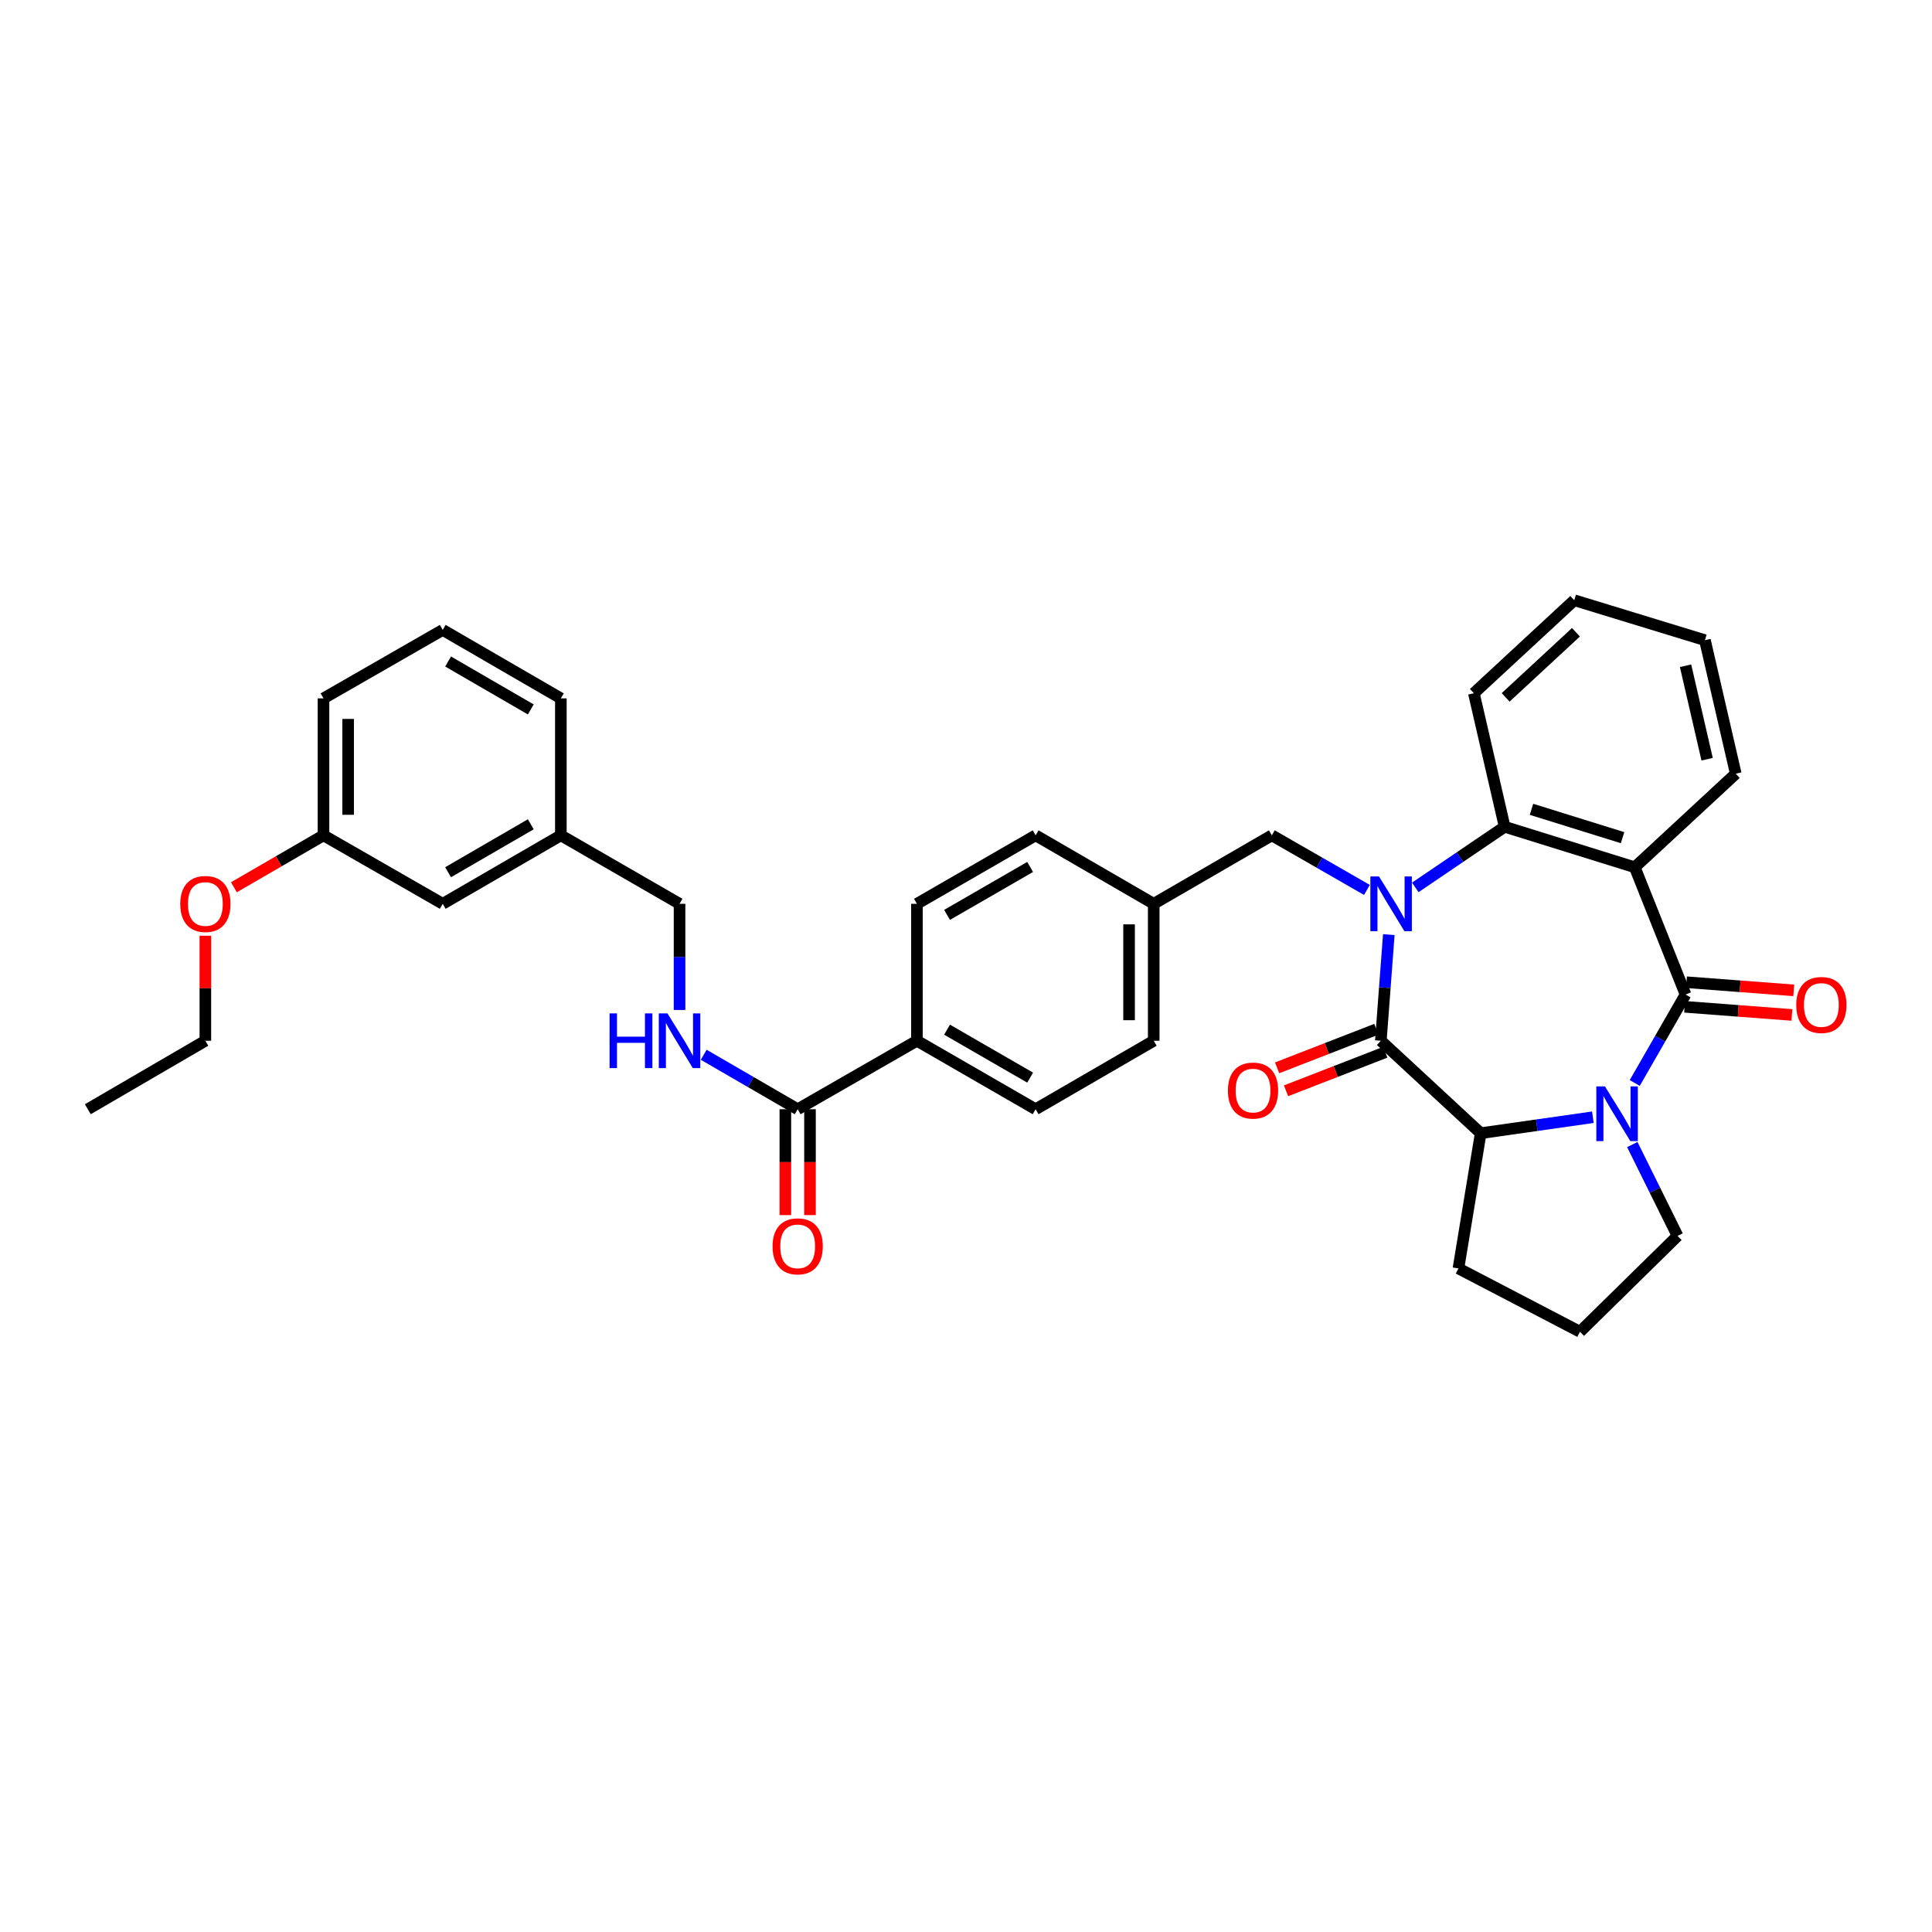 <?xml version='1.0' encoding='iso-8859-1'?>
<svg version='1.1' baseProfile='full'
              xmlns='http://www.w3.org/2000/svg'
                      xmlns:rdkit='http://www.rdkit.org/xml'
                      xmlns:xlink='http://www.w3.org/1999/xlink'
                  xml:space='preserve'
width='1000px' height='1000px' viewBox='0 0 1000 1000'>
<!-- END OF HEADER -->
<rect style='opacity:1.0;fill:#FFFFFF;stroke:none' width='1000' height='1000' x='0' y='0'> </rect>
<path class='bond-1' d='M 718.842,483.75 L 716.782,511.221' style='fill:none;fill-rule:evenodd;stroke:#0000FF;stroke-width:6px;stroke-linecap:butt;stroke-linejoin:miter;stroke-opacity:1' />
<path class='bond-1' d='M 716.782,511.221 L 714.722,538.692' style='fill:none;fill-rule:evenodd;stroke:#000000;stroke-width:6px;stroke-linecap:butt;stroke-linejoin:miter;stroke-opacity:1' />
<path class='bond-4' d='M 732.552,459.321 L 755.679,443.629' style='fill:none;fill-rule:evenodd;stroke:#0000FF;stroke-width:6px;stroke-linecap:butt;stroke-linejoin:miter;stroke-opacity:1' />
<path class='bond-4' d='M 755.679,443.629 L 778.805,427.938' style='fill:none;fill-rule:evenodd;stroke:#000000;stroke-width:6px;stroke-linecap:butt;stroke-linejoin:miter;stroke-opacity:1' />
<path class='bond-7' d='M 707.517,460.624 L 682.912,446.496' style='fill:none;fill-rule:evenodd;stroke:#0000FF;stroke-width:6px;stroke-linecap:butt;stroke-linejoin:miter;stroke-opacity:1' />
<path class='bond-7' d='M 682.912,446.496 L 658.307,432.367' style='fill:none;fill-rule:evenodd;stroke:#000000;stroke-width:6px;stroke-linecap:butt;stroke-linejoin:miter;stroke-opacity:1' />
<path class='bond-0' d='M 872.431,514.761 L 846.148,448.899' style='fill:none;fill-rule:evenodd;stroke:#000000;stroke-width:6px;stroke-linecap:butt;stroke-linejoin:miter;stroke-opacity:1' />
<path class='bond-9' d='M 871.949,521.121 L 899.717,523.226' style='fill:none;fill-rule:evenodd;stroke:#000000;stroke-width:6px;stroke-linecap:butt;stroke-linejoin:miter;stroke-opacity:1' />
<path class='bond-9' d='M 899.717,523.226 L 927.485,525.331' style='fill:none;fill-rule:evenodd;stroke:#FF0000;stroke-width:6px;stroke-linecap:butt;stroke-linejoin:miter;stroke-opacity:1' />
<path class='bond-9' d='M 872.914,508.402 L 900.681,510.507' style='fill:none;fill-rule:evenodd;stroke:#000000;stroke-width:6px;stroke-linecap:butt;stroke-linejoin:miter;stroke-opacity:1' />
<path class='bond-9' d='M 900.681,510.507 L 928.449,512.611' style='fill:none;fill-rule:evenodd;stroke:#FF0000;stroke-width:6px;stroke-linecap:butt;stroke-linejoin:miter;stroke-opacity:1' />
<path class='bond-35' d='M 872.431,514.761 L 859.287,537.656' style='fill:none;fill-rule:evenodd;stroke:#000000;stroke-width:6px;stroke-linecap:butt;stroke-linejoin:miter;stroke-opacity:1' />
<path class='bond-35' d='M 859.287,537.656 L 846.143,560.552' style='fill:none;fill-rule:evenodd;stroke:#0000FF;stroke-width:6px;stroke-linecap:butt;stroke-linejoin:miter;stroke-opacity:1' />
<path class='bond-5' d='M 714.722,538.692 L 766.404,586.547' style='fill:none;fill-rule:evenodd;stroke:#000000;stroke-width:6px;stroke-linecap:butt;stroke-linejoin:miter;stroke-opacity:1' />
<path class='bond-10' d='M 712.412,532.747 L 686.72,542.729' style='fill:none;fill-rule:evenodd;stroke:#000000;stroke-width:6px;stroke-linecap:butt;stroke-linejoin:miter;stroke-opacity:1' />
<path class='bond-10' d='M 686.72,542.729 L 661.028,552.71' style='fill:none;fill-rule:evenodd;stroke:#FF0000;stroke-width:6px;stroke-linecap:butt;stroke-linejoin:miter;stroke-opacity:1' />
<path class='bond-10' d='M 717.032,544.637 L 691.339,554.618' style='fill:none;fill-rule:evenodd;stroke:#000000;stroke-width:6px;stroke-linecap:butt;stroke-linejoin:miter;stroke-opacity:1' />
<path class='bond-10' d='M 691.339,554.618 L 665.647,564.6' style='fill:none;fill-rule:evenodd;stroke:#FF0000;stroke-width:6px;stroke-linecap:butt;stroke-linejoin:miter;stroke-opacity:1' />
<path class='bond-2' d='M 824.469,578.275 L 795.437,582.411' style='fill:none;fill-rule:evenodd;stroke:#0000FF;stroke-width:6px;stroke-linecap:butt;stroke-linejoin:miter;stroke-opacity:1' />
<path class='bond-2' d='M 795.437,582.411 L 766.404,586.547' style='fill:none;fill-rule:evenodd;stroke:#000000;stroke-width:6px;stroke-linecap:butt;stroke-linejoin:miter;stroke-opacity:1' />
<path class='bond-15' d='M 844.878,592.415 L 856.589,616.062' style='fill:none;fill-rule:evenodd;stroke:#0000FF;stroke-width:6px;stroke-linecap:butt;stroke-linejoin:miter;stroke-opacity:1' />
<path class='bond-15' d='M 856.589,616.062 L 868.3,639.71' style='fill:none;fill-rule:evenodd;stroke:#000000;stroke-width:6px;stroke-linecap:butt;stroke-linejoin:miter;stroke-opacity:1' />
<path class='bond-3' d='M 846.148,448.899 L 778.805,427.938' style='fill:none;fill-rule:evenodd;stroke:#000000;stroke-width:6px;stroke-linecap:butt;stroke-linejoin:miter;stroke-opacity:1' />
<path class='bond-3' d='M 839.837,433.576 L 792.697,418.903' style='fill:none;fill-rule:evenodd;stroke:#000000;stroke-width:6px;stroke-linecap:butt;stroke-linejoin:miter;stroke-opacity:1' />
<path class='bond-18' d='M 846.148,448.899 L 898.425,400.471' style='fill:none;fill-rule:evenodd;stroke:#000000;stroke-width:6px;stroke-linecap:butt;stroke-linejoin:miter;stroke-opacity:1' />
<path class='bond-25' d='M 778.805,427.938 L 762.868,358.816' style='fill:none;fill-rule:evenodd;stroke:#000000;stroke-width:6px;stroke-linecap:butt;stroke-linejoin:miter;stroke-opacity:1' />
<path class='bond-23' d='M 766.404,586.547 L 754.888,656.533' style='fill:none;fill-rule:evenodd;stroke:#000000;stroke-width:6px;stroke-linecap:butt;stroke-linejoin:miter;stroke-opacity:1' />
<path class='bond-6' d='M 412.874,574.139 L 474.604,538.692' style='fill:none;fill-rule:evenodd;stroke:#000000;stroke-width:6px;stroke-linecap:butt;stroke-linejoin:miter;stroke-opacity:1' />
<path class='bond-8' d='M 412.874,574.139 L 388.556,560.041' style='fill:none;fill-rule:evenodd;stroke:#000000;stroke-width:6px;stroke-linecap:butt;stroke-linejoin:miter;stroke-opacity:1' />
<path class='bond-8' d='M 388.556,560.041 L 364.239,545.943' style='fill:none;fill-rule:evenodd;stroke:#0000FF;stroke-width:6px;stroke-linecap:butt;stroke-linejoin:miter;stroke-opacity:1' />
<path class='bond-12' d='M 406.496,574.139 L 406.496,601.536' style='fill:none;fill-rule:evenodd;stroke:#000000;stroke-width:6px;stroke-linecap:butt;stroke-linejoin:miter;stroke-opacity:1' />
<path class='bond-12' d='M 406.496,601.536 L 406.496,628.932' style='fill:none;fill-rule:evenodd;stroke:#FF0000;stroke-width:6px;stroke-linecap:butt;stroke-linejoin:miter;stroke-opacity:1' />
<path class='bond-12' d='M 419.252,574.139 L 419.252,601.536' style='fill:none;fill-rule:evenodd;stroke:#000000;stroke-width:6px;stroke-linecap:butt;stroke-linejoin:miter;stroke-opacity:1' />
<path class='bond-12' d='M 419.252,601.536 L 419.252,628.932' style='fill:none;fill-rule:evenodd;stroke:#FF0000;stroke-width:6px;stroke-linecap:butt;stroke-linejoin:miter;stroke-opacity:1' />
<path class='bond-16' d='M 658.307,432.367 L 597.165,467.813' style='fill:none;fill-rule:evenodd;stroke:#000000;stroke-width:6px;stroke-linecap:butt;stroke-linejoin:miter;stroke-opacity:1' />
<path class='bond-17' d='M 351.732,522.76 L 351.732,495.287' style='fill:none;fill-rule:evenodd;stroke:#0000FF;stroke-width:6px;stroke-linecap:butt;stroke-linejoin:miter;stroke-opacity:1' />
<path class='bond-17' d='M 351.732,495.287 L 351.732,467.813' style='fill:none;fill-rule:evenodd;stroke:#000000;stroke-width:6px;stroke-linecap:butt;stroke-linejoin:miter;stroke-opacity:1' />
<path class='bond-11' d='M 474.604,538.692 L 536.037,574.139' style='fill:none;fill-rule:evenodd;stroke:#000000;stroke-width:6px;stroke-linecap:butt;stroke-linejoin:miter;stroke-opacity:1' />
<path class='bond-11' d='M 490.194,532.961 L 533.197,557.773' style='fill:none;fill-rule:evenodd;stroke:#000000;stroke-width:6px;stroke-linecap:butt;stroke-linejoin:miter;stroke-opacity:1' />
<path class='bond-36' d='M 474.604,538.692 L 474.604,467.813' style='fill:none;fill-rule:evenodd;stroke:#000000;stroke-width:6px;stroke-linecap:butt;stroke-linejoin:miter;stroke-opacity:1' />
<path class='bond-13' d='M 536.037,574.139 L 597.165,538.692' style='fill:none;fill-rule:evenodd;stroke:#000000;stroke-width:6px;stroke-linecap:butt;stroke-linejoin:miter;stroke-opacity:1' />
<path class='bond-14' d='M 474.604,467.813 L 536.037,432.367' style='fill:none;fill-rule:evenodd;stroke:#000000;stroke-width:6px;stroke-linecap:butt;stroke-linejoin:miter;stroke-opacity:1' />
<path class='bond-14' d='M 490.194,473.545 L 533.197,448.732' style='fill:none;fill-rule:evenodd;stroke:#000000;stroke-width:6px;stroke-linecap:butt;stroke-linejoin:miter;stroke-opacity:1' />
<path class='bond-38' d='M 868.3,639.71 L 817.795,689.322' style='fill:none;fill-rule:evenodd;stroke:#000000;stroke-width:6px;stroke-linecap:butt;stroke-linejoin:miter;stroke-opacity:1' />
<path class='bond-21' d='M 597.165,467.813 L 536.037,432.367' style='fill:none;fill-rule:evenodd;stroke:#000000;stroke-width:6px;stroke-linecap:butt;stroke-linejoin:miter;stroke-opacity:1' />
<path class='bond-22' d='M 597.165,467.813 L 597.165,538.692' style='fill:none;fill-rule:evenodd;stroke:#000000;stroke-width:6px;stroke-linecap:butt;stroke-linejoin:miter;stroke-opacity:1' />
<path class='bond-22' d='M 584.409,478.445 L 584.409,528.06' style='fill:none;fill-rule:evenodd;stroke:#000000;stroke-width:6px;stroke-linecap:butt;stroke-linejoin:miter;stroke-opacity:1' />
<path class='bond-20' d='M 351.732,467.813 L 290.299,432.367' style='fill:none;fill-rule:evenodd;stroke:#000000;stroke-width:6px;stroke-linecap:butt;stroke-linejoin:miter;stroke-opacity:1' />
<path class='bond-37' d='M 898.425,400.471 L 882.473,331.356' style='fill:none;fill-rule:evenodd;stroke:#000000;stroke-width:6px;stroke-linecap:butt;stroke-linejoin:miter;stroke-opacity:1' />
<path class='bond-37' d='M 883.603,392.972 L 872.437,344.592' style='fill:none;fill-rule:evenodd;stroke:#000000;stroke-width:6px;stroke-linecap:butt;stroke-linejoin:miter;stroke-opacity:1' />
<path class='bond-19' d='M 229.157,467.813 L 290.299,432.367' style='fill:none;fill-rule:evenodd;stroke:#000000;stroke-width:6px;stroke-linecap:butt;stroke-linejoin:miter;stroke-opacity:1' />
<path class='bond-19' d='M 231.931,451.461 L 274.73,426.648' style='fill:none;fill-rule:evenodd;stroke:#000000;stroke-width:6px;stroke-linecap:butt;stroke-linejoin:miter;stroke-opacity:1' />
<path class='bond-24' d='M 229.157,467.813 L 167.441,432.367' style='fill:none;fill-rule:evenodd;stroke:#000000;stroke-width:6px;stroke-linecap:butt;stroke-linejoin:miter;stroke-opacity:1' />
<path class='bond-29' d='M 290.299,432.367 L 290.299,361.481' style='fill:none;fill-rule:evenodd;stroke:#000000;stroke-width:6px;stroke-linecap:butt;stroke-linejoin:miter;stroke-opacity:1' />
<path class='bond-27' d='M 754.888,656.533 L 817.795,689.322' style='fill:none;fill-rule:evenodd;stroke:#000000;stroke-width:6px;stroke-linecap:butt;stroke-linejoin:miter;stroke-opacity:1' />
<path class='bond-26' d='M 167.441,432.367 L 144.253,445.81' style='fill:none;fill-rule:evenodd;stroke:#000000;stroke-width:6px;stroke-linecap:butt;stroke-linejoin:miter;stroke-opacity:1' />
<path class='bond-26' d='M 144.253,445.81 L 121.066,459.252' style='fill:none;fill-rule:evenodd;stroke:#FF0000;stroke-width:6px;stroke-linecap:butt;stroke-linejoin:miter;stroke-opacity:1' />
<path class='bond-39' d='M 167.441,432.367 L 167.441,361.481' style='fill:none;fill-rule:evenodd;stroke:#000000;stroke-width:6px;stroke-linecap:butt;stroke-linejoin:miter;stroke-opacity:1' />
<path class='bond-39' d='M 180.197,421.734 L 180.197,372.114' style='fill:none;fill-rule:evenodd;stroke:#000000;stroke-width:6px;stroke-linecap:butt;stroke-linejoin:miter;stroke-opacity:1' />
<path class='bond-33' d='M 762.868,358.816 L 814.84,310.678' style='fill:none;fill-rule:evenodd;stroke:#000000;stroke-width:6px;stroke-linecap:butt;stroke-linejoin:miter;stroke-opacity:1' />
<path class='bond-33' d='M 779.331,360.954 L 815.712,327.257' style='fill:none;fill-rule:evenodd;stroke:#000000;stroke-width:6px;stroke-linecap:butt;stroke-linejoin:miter;stroke-opacity:1' />
<path class='bond-31' d='M 106.299,484.345 L 106.299,511.519' style='fill:none;fill-rule:evenodd;stroke:#FF0000;stroke-width:6px;stroke-linecap:butt;stroke-linejoin:miter;stroke-opacity:1' />
<path class='bond-31' d='M 106.299,511.519 L 106.299,538.692' style='fill:none;fill-rule:evenodd;stroke:#000000;stroke-width:6px;stroke-linecap:butt;stroke-linejoin:miter;stroke-opacity:1' />
<path class='bond-28' d='M 229.157,326.041 L 290.299,361.481' style='fill:none;fill-rule:evenodd;stroke:#000000;stroke-width:6px;stroke-linecap:butt;stroke-linejoin:miter;stroke-opacity:1' />
<path class='bond-28' d='M 231.932,342.393 L 274.731,367.201' style='fill:none;fill-rule:evenodd;stroke:#000000;stroke-width:6px;stroke-linecap:butt;stroke-linejoin:miter;stroke-opacity:1' />
<path class='bond-30' d='M 229.157,326.041 L 167.441,361.481' style='fill:none;fill-rule:evenodd;stroke:#000000;stroke-width:6px;stroke-linecap:butt;stroke-linejoin:miter;stroke-opacity:1' />
<path class='bond-34' d='M 106.299,538.692 L 45.455,574.139' style='fill:none;fill-rule:evenodd;stroke:#000000;stroke-width:6px;stroke-linecap:butt;stroke-linejoin:miter;stroke-opacity:1' />
<path class='bond-32' d='M 882.473,331.356 L 814.84,310.678' style='fill:none;fill-rule:evenodd;stroke:#000000;stroke-width:6px;stroke-linecap:butt;stroke-linejoin:miter;stroke-opacity:1' />
<path  class='atom-0' d='M 713.777 453.653
L 723.057 468.653
Q 723.977 470.133, 725.457 472.813
Q 726.937 475.493, 727.017 475.653
L 727.017 453.653
L 730.777 453.653
L 730.777 481.973
L 726.897 481.973
L 716.937 465.573
Q 715.777 463.653, 714.537 461.453
Q 713.337 459.253, 712.977 458.573
L 712.977 481.973
L 709.297 481.973
L 709.297 453.653
L 713.777 453.653
' fill='#0000FF'/>
<path  class='atom-3' d='M 830.732 562.331
L 840.012 577.331
Q 840.932 578.811, 842.412 581.491
Q 843.892 584.171, 843.972 584.331
L 843.972 562.331
L 847.732 562.331
L 847.732 590.651
L 843.852 590.651
L 833.892 574.251
Q 832.732 572.331, 831.492 570.131
Q 830.292 567.931, 829.932 567.251
L 829.932 590.651
L 826.252 590.651
L 826.252 562.331
L 830.732 562.331
' fill='#0000FF'/>
<path  class='atom-9' d='M 315.512 524.532
L 319.352 524.532
L 319.352 536.572
L 333.832 536.572
L 333.832 524.532
L 337.672 524.532
L 337.672 552.852
L 333.832 552.852
L 333.832 539.772
L 319.352 539.772
L 319.352 552.852
L 315.512 552.852
L 315.512 524.532
' fill='#0000FF'/>
<path  class='atom-9' d='M 345.472 524.532
L 354.752 539.532
Q 355.672 541.012, 357.152 543.692
Q 358.632 546.372, 358.712 546.532
L 358.712 524.532
L 362.472 524.532
L 362.472 552.852
L 358.592 552.852
L 348.632 536.452
Q 347.472 534.532, 346.232 532.332
Q 345.032 530.132, 344.672 529.452
L 344.672 552.852
L 340.992 552.852
L 340.992 524.532
L 345.472 524.532
' fill='#0000FF'/>
<path  class='atom-10' d='M 929.729 520.17
Q 929.729 513.37, 933.089 509.57
Q 936.449 505.77, 942.729 505.77
Q 949.009 505.77, 952.369 509.57
Q 955.729 513.37, 955.729 520.17
Q 955.729 527.05, 952.329 530.97
Q 948.929 534.85, 942.729 534.85
Q 936.489 534.85, 933.089 530.97
Q 929.729 527.09, 929.729 520.17
M 942.729 531.65
Q 947.049 531.65, 949.369 528.77
Q 951.729 525.85, 951.729 520.17
Q 951.729 514.61, 949.369 511.81
Q 947.049 508.97, 942.729 508.97
Q 938.409 508.97, 936.049 511.77
Q 933.729 514.57, 933.729 520.17
Q 933.729 525.89, 936.049 528.77
Q 938.409 531.65, 942.729 531.65
' fill='#FF0000'/>
<path  class='atom-11' d='M 635.563 564.475
Q 635.563 557.675, 638.923 553.875
Q 642.283 550.075, 648.563 550.075
Q 654.843 550.075, 658.203 553.875
Q 661.563 557.675, 661.563 564.475
Q 661.563 571.355, 658.163 575.275
Q 654.763 579.155, 648.563 579.155
Q 642.323 579.155, 638.923 575.275
Q 635.563 571.395, 635.563 564.475
M 648.563 575.955
Q 652.883 575.955, 655.203 573.075
Q 657.563 570.155, 657.563 564.475
Q 657.563 558.915, 655.203 556.115
Q 652.883 553.275, 648.563 553.275
Q 644.243 553.275, 641.883 556.075
Q 639.563 558.875, 639.563 564.475
Q 639.563 570.195, 641.883 573.075
Q 644.243 575.955, 648.563 575.955
' fill='#FF0000'/>
<path  class='atom-13' d='M 399.874 645.105
Q 399.874 638.305, 403.234 634.505
Q 406.594 630.705, 412.874 630.705
Q 419.154 630.705, 422.514 634.505
Q 425.874 638.305, 425.874 645.105
Q 425.874 651.985, 422.474 655.905
Q 419.074 659.785, 412.874 659.785
Q 406.634 659.785, 403.234 655.905
Q 399.874 652.025, 399.874 645.105
M 412.874 656.585
Q 417.194 656.585, 419.514 653.705
Q 421.874 650.785, 421.874 645.105
Q 421.874 639.545, 419.514 636.745
Q 417.194 633.905, 412.874 633.905
Q 408.554 633.905, 406.194 636.705
Q 403.874 639.505, 403.874 645.105
Q 403.874 650.825, 406.194 653.705
Q 408.554 656.585, 412.874 656.585
' fill='#FF0000'/>
<path  class='atom-27' d='M 93.299 467.893
Q 93.299 461.093, 96.659 457.293
Q 100.019 453.493, 106.299 453.493
Q 112.579 453.493, 115.939 457.293
Q 119.299 461.093, 119.299 467.893
Q 119.299 474.773, 115.899 478.693
Q 112.499 482.573, 106.299 482.573
Q 100.059 482.573, 96.659 478.693
Q 93.299 474.813, 93.299 467.893
M 106.299 479.373
Q 110.619 479.373, 112.939 476.493
Q 115.299 473.573, 115.299 467.893
Q 115.299 462.333, 112.939 459.533
Q 110.619 456.693, 106.299 456.693
Q 101.979 456.693, 99.619 459.493
Q 97.299 462.293, 97.299 467.893
Q 97.299 473.613, 99.619 476.493
Q 101.979 479.373, 106.299 479.373
' fill='#FF0000'/>
</svg>

